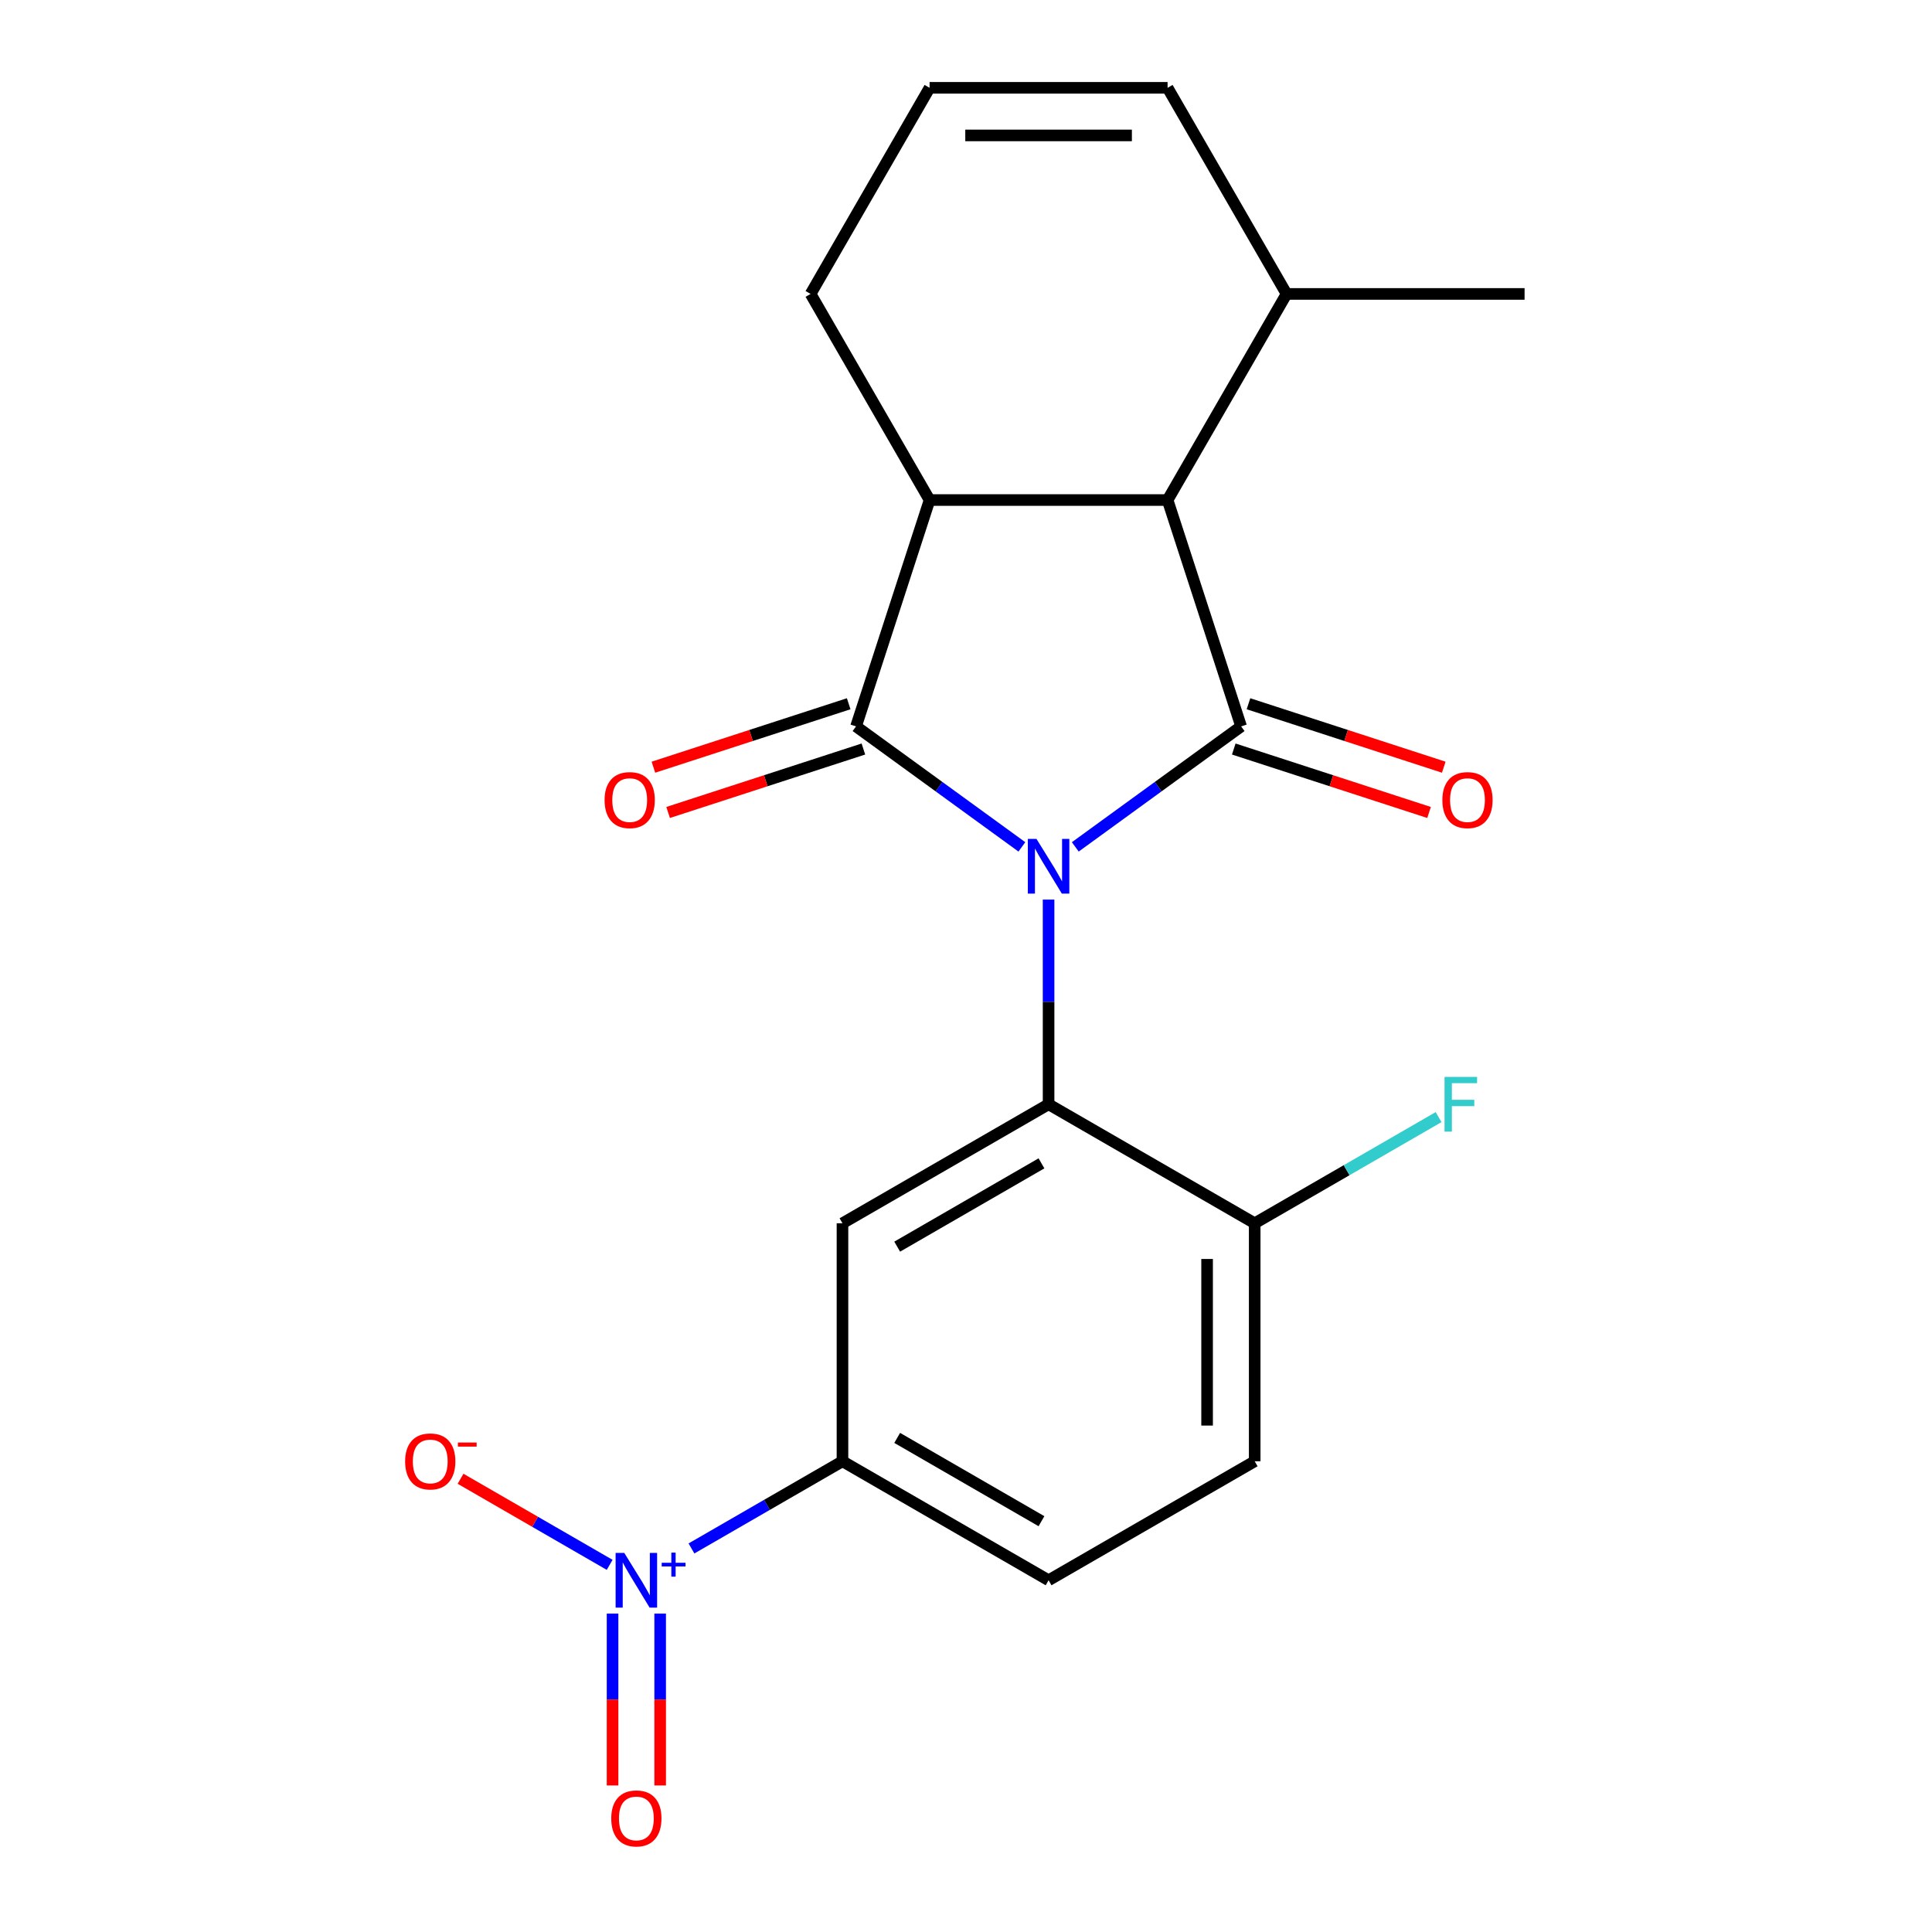 <?xml version='1.0' encoding='iso-8859-1'?>
<svg version='1.1' baseProfile='full'
              xmlns='http://www.w3.org/2000/svg'
                      xmlns:rdkit='http://www.rdkit.org/xml'
                      xmlns:xlink='http://www.w3.org/1999/xlink'
                  xml:space='preserve'
width='1000px' height='1000px' viewBox='0 0 1000 1000'>
<!-- END OF HEADER -->
<rect style='opacity:1.0;fill:#FFFFFF;stroke:none' width='1000' height='1000' x='0' y='0'> </rect>
<path class='bond-0' d='M 528.926,438.344 L 486.005,407.16' style='fill:none;fill-rule:evenodd;stroke:#0000FF;stroke-width:6px;stroke-linecap:butt;stroke-linejoin:miter;stroke-opacity:1' />
<path class='bond-0' d='M 486.005,407.16 L 443.085,375.977' style='fill:none;fill-rule:evenodd;stroke:#000000;stroke-width:6px;stroke-linecap:butt;stroke-linejoin:miter;stroke-opacity:1' />
<path class='bond-1' d='M 556.565,438.344 L 599.485,407.16' style='fill:none;fill-rule:evenodd;stroke:#0000FF;stroke-width:6px;stroke-linecap:butt;stroke-linejoin:miter;stroke-opacity:1' />
<path class='bond-1' d='M 599.485,407.16 L 642.405,375.977' style='fill:none;fill-rule:evenodd;stroke:#000000;stroke-width:6px;stroke-linecap:butt;stroke-linejoin:miter;stroke-opacity:1' />
<path class='bond-2' d='M 542.745,465.624 L 542.745,518.597' style='fill:none;fill-rule:evenodd;stroke:#0000FF;stroke-width:6px;stroke-linecap:butt;stroke-linejoin:miter;stroke-opacity:1' />
<path class='bond-2' d='M 542.745,518.597 L 542.745,571.571' style='fill:none;fill-rule:evenodd;stroke:#000000;stroke-width:6px;stroke-linecap:butt;stroke-linejoin:miter;stroke-opacity:1' />
<path class='bond-3' d='M 443.085,375.977 L 481.152,258.82' style='fill:none;fill-rule:evenodd;stroke:#000000;stroke-width:6px;stroke-linecap:butt;stroke-linejoin:miter;stroke-opacity:1' />
<path class='bond-9' d='M 439.279,364.261 L 388.74,380.682' style='fill:none;fill-rule:evenodd;stroke:#000000;stroke-width:6px;stroke-linecap:butt;stroke-linejoin:miter;stroke-opacity:1' />
<path class='bond-9' d='M 388.74,380.682 L 338.201,397.103' style='fill:none;fill-rule:evenodd;stroke:#FF0000;stroke-width:6px;stroke-linecap:butt;stroke-linejoin:miter;stroke-opacity:1' />
<path class='bond-9' d='M 446.892,387.693 L 396.353,404.114' style='fill:none;fill-rule:evenodd;stroke:#000000;stroke-width:6px;stroke-linecap:butt;stroke-linejoin:miter;stroke-opacity:1' />
<path class='bond-9' d='M 396.353,404.114 L 345.814,420.535' style='fill:none;fill-rule:evenodd;stroke:#FF0000;stroke-width:6px;stroke-linecap:butt;stroke-linejoin:miter;stroke-opacity:1' />
<path class='bond-5' d='M 642.405,375.977 L 604.339,258.82' style='fill:none;fill-rule:evenodd;stroke:#000000;stroke-width:6px;stroke-linecap:butt;stroke-linejoin:miter;stroke-opacity:1' />
<path class='bond-10' d='M 638.599,387.693 L 689.137,404.114' style='fill:none;fill-rule:evenodd;stroke:#000000;stroke-width:6px;stroke-linecap:butt;stroke-linejoin:miter;stroke-opacity:1' />
<path class='bond-10' d='M 689.137,404.114 L 739.676,420.535' style='fill:none;fill-rule:evenodd;stroke:#FF0000;stroke-width:6px;stroke-linecap:butt;stroke-linejoin:miter;stroke-opacity:1' />
<path class='bond-10' d='M 646.212,364.261 L 696.751,380.682' style='fill:none;fill-rule:evenodd;stroke:#000000;stroke-width:6px;stroke-linecap:butt;stroke-linejoin:miter;stroke-opacity:1' />
<path class='bond-10' d='M 696.751,380.682 L 747.29,397.103' style='fill:none;fill-rule:evenodd;stroke:#FF0000;stroke-width:6px;stroke-linecap:butt;stroke-linejoin:miter;stroke-opacity:1' />
<path class='bond-6' d='M 542.745,571.571 L 436.063,633.164' style='fill:none;fill-rule:evenodd;stroke:#000000;stroke-width:6px;stroke-linecap:butt;stroke-linejoin:miter;stroke-opacity:1' />
<path class='bond-6' d='M 539.062,602.146 L 464.384,645.262' style='fill:none;fill-rule:evenodd;stroke:#000000;stroke-width:6px;stroke-linecap:butt;stroke-linejoin:miter;stroke-opacity:1' />
<path class='bond-8' d='M 542.745,571.571 L 649.428,633.164' style='fill:none;fill-rule:evenodd;stroke:#000000;stroke-width:6px;stroke-linecap:butt;stroke-linejoin:miter;stroke-opacity:1' />
<path class='bond-18' d='M 481.152,258.82 L 419.559,152.137' style='fill:none;fill-rule:evenodd;stroke:#000000;stroke-width:6px;stroke-linecap:butt;stroke-linejoin:miter;stroke-opacity:1' />
<path class='bond-21' d='M 481.152,258.82 L 604.339,258.82' style='fill:none;fill-rule:evenodd;stroke:#000000;stroke-width:6px;stroke-linecap:butt;stroke-linejoin:miter;stroke-opacity:1' />
<path class='bond-4' d='M 357.905,801.475 L 396.984,778.913' style='fill:none;fill-rule:evenodd;stroke:#0000FF;stroke-width:6px;stroke-linecap:butt;stroke-linejoin:miter;stroke-opacity:1' />
<path class='bond-4' d='M 396.984,778.913 L 436.063,756.35' style='fill:none;fill-rule:evenodd;stroke:#000000;stroke-width:6px;stroke-linecap:butt;stroke-linejoin:miter;stroke-opacity:1' />
<path class='bond-11' d='M 315.56,809.965 L 276.969,787.684' style='fill:none;fill-rule:evenodd;stroke:#0000FF;stroke-width:6px;stroke-linecap:butt;stroke-linejoin:miter;stroke-opacity:1' />
<path class='bond-11' d='M 276.969,787.684 L 238.378,765.404' style='fill:none;fill-rule:evenodd;stroke:#FF0000;stroke-width:6px;stroke-linecap:butt;stroke-linejoin:miter;stroke-opacity:1' />
<path class='bond-12' d='M 317.061,835.183 L 317.061,879.672' style='fill:none;fill-rule:evenodd;stroke:#0000FF;stroke-width:6px;stroke-linecap:butt;stroke-linejoin:miter;stroke-opacity:1' />
<path class='bond-12' d='M 317.061,879.672 L 317.061,924.161' style='fill:none;fill-rule:evenodd;stroke:#FF0000;stroke-width:6px;stroke-linecap:butt;stroke-linejoin:miter;stroke-opacity:1' />
<path class='bond-12' d='M 341.699,835.183 L 341.699,879.672' style='fill:none;fill-rule:evenodd;stroke:#0000FF;stroke-width:6px;stroke-linecap:butt;stroke-linejoin:miter;stroke-opacity:1' />
<path class='bond-12' d='M 341.699,879.672 L 341.699,924.161' style='fill:none;fill-rule:evenodd;stroke:#FF0000;stroke-width:6px;stroke-linecap:butt;stroke-linejoin:miter;stroke-opacity:1' />
<path class='bond-13' d='M 604.339,258.82 L 665.932,152.137' style='fill:none;fill-rule:evenodd;stroke:#000000;stroke-width:6px;stroke-linecap:butt;stroke-linejoin:miter;stroke-opacity:1' />
<path class='bond-7' d='M 436.063,633.164 L 436.063,756.35' style='fill:none;fill-rule:evenodd;stroke:#000000;stroke-width:6px;stroke-linecap:butt;stroke-linejoin:miter;stroke-opacity:1' />
<path class='bond-22' d='M 436.063,756.35 L 542.745,817.944' style='fill:none;fill-rule:evenodd;stroke:#000000;stroke-width:6px;stroke-linecap:butt;stroke-linejoin:miter;stroke-opacity:1' />
<path class='bond-22' d='M 464.384,744.253 L 539.062,787.368' style='fill:none;fill-rule:evenodd;stroke:#000000;stroke-width:6px;stroke-linecap:butt;stroke-linejoin:miter;stroke-opacity:1' />
<path class='bond-17' d='M 649.428,633.164 L 649.428,756.35' style='fill:none;fill-rule:evenodd;stroke:#000000;stroke-width:6px;stroke-linecap:butt;stroke-linejoin:miter;stroke-opacity:1' />
<path class='bond-17' d='M 624.791,651.642 L 624.791,737.872' style='fill:none;fill-rule:evenodd;stroke:#000000;stroke-width:6px;stroke-linecap:butt;stroke-linejoin:miter;stroke-opacity:1' />
<path class='bond-19' d='M 649.428,633.164 L 697.019,605.687' style='fill:none;fill-rule:evenodd;stroke:#000000;stroke-width:6px;stroke-linecap:butt;stroke-linejoin:miter;stroke-opacity:1' />
<path class='bond-19' d='M 697.019,605.687 L 744.611,578.21' style='fill:none;fill-rule:evenodd;stroke:#33CCCC;stroke-width:6px;stroke-linecap:butt;stroke-linejoin:miter;stroke-opacity:1' />
<path class='bond-16' d='M 665.932,152.137 L 604.339,45.455' style='fill:none;fill-rule:evenodd;stroke:#000000;stroke-width:6px;stroke-linecap:butt;stroke-linejoin:miter;stroke-opacity:1' />
<path class='bond-20' d='M 665.932,152.137 L 789.118,152.137' style='fill:none;fill-rule:evenodd;stroke:#000000;stroke-width:6px;stroke-linecap:butt;stroke-linejoin:miter;stroke-opacity:1' />
<path class='bond-14' d='M 481.152,45.455 L 419.559,152.137' style='fill:none;fill-rule:evenodd;stroke:#000000;stroke-width:6px;stroke-linecap:butt;stroke-linejoin:miter;stroke-opacity:1' />
<path class='bond-23' d='M 481.152,45.455 L 604.339,45.455' style='fill:none;fill-rule:evenodd;stroke:#000000;stroke-width:6px;stroke-linecap:butt;stroke-linejoin:miter;stroke-opacity:1' />
<path class='bond-23' d='M 499.63,70.092 L 585.861,70.092' style='fill:none;fill-rule:evenodd;stroke:#000000;stroke-width:6px;stroke-linecap:butt;stroke-linejoin:miter;stroke-opacity:1' />
<path class='bond-15' d='M 542.745,817.944 L 649.428,756.35' style='fill:none;fill-rule:evenodd;stroke:#000000;stroke-width:6px;stroke-linecap:butt;stroke-linejoin:miter;stroke-opacity:1' />
<path  class='atom-0' d='M 536.485 434.224
L 545.765 449.224
Q 546.685 450.704, 548.165 453.384
Q 549.645 456.064, 549.725 456.224
L 549.725 434.224
L 553.485 434.224
L 553.485 462.544
L 549.605 462.544
L 539.645 446.144
Q 538.485 444.224, 537.245 442.024
Q 536.045 439.824, 535.685 439.144
L 535.685 462.544
L 532.005 462.544
L 532.005 434.224
L 536.485 434.224
' fill='#0000FF'/>
<path  class='atom-5' d='M 323.12 803.784
L 332.4 818.784
Q 333.32 820.264, 334.8 822.944
Q 336.28 825.624, 336.36 825.784
L 336.36 803.784
L 340.12 803.784
L 340.12 832.104
L 336.24 832.104
L 326.28 815.704
Q 325.12 813.784, 323.88 811.584
Q 322.68 809.384, 322.32 808.704
L 322.32 832.104
L 318.64 832.104
L 318.64 803.784
L 323.12 803.784
' fill='#0000FF'/>
<path  class='atom-5' d='M 342.496 808.888
L 347.486 808.888
L 347.486 803.635
L 349.703 803.635
L 349.703 808.888
L 354.825 808.888
L 354.825 810.789
L 349.703 810.789
L 349.703 816.069
L 347.486 816.069
L 347.486 810.789
L 342.496 810.789
L 342.496 808.888
' fill='#0000FF'/>
<path  class='atom-10' d='M 312.928 414.124
Q 312.928 407.324, 316.288 403.524
Q 319.648 399.724, 325.928 399.724
Q 332.208 399.724, 335.568 403.524
Q 338.928 407.324, 338.928 414.124
Q 338.928 421.004, 335.528 424.924
Q 332.128 428.804, 325.928 428.804
Q 319.688 428.804, 316.288 424.924
Q 312.928 421.044, 312.928 414.124
M 325.928 425.604
Q 330.248 425.604, 332.568 422.724
Q 334.928 419.804, 334.928 414.124
Q 334.928 408.564, 332.568 405.764
Q 330.248 402.924, 325.928 402.924
Q 321.608 402.924, 319.248 405.724
Q 316.928 408.524, 316.928 414.124
Q 316.928 419.844, 319.248 422.724
Q 321.608 425.604, 325.928 425.604
' fill='#FF0000'/>
<path  class='atom-11' d='M 746.563 414.124
Q 746.563 407.324, 749.923 403.524
Q 753.283 399.724, 759.563 399.724
Q 765.843 399.724, 769.203 403.524
Q 772.563 407.324, 772.563 414.124
Q 772.563 421.004, 769.163 424.924
Q 765.763 428.804, 759.563 428.804
Q 753.323 428.804, 749.923 424.924
Q 746.563 421.044, 746.563 414.124
M 759.563 425.604
Q 763.883 425.604, 766.203 422.724
Q 768.563 419.804, 768.563 414.124
Q 768.563 408.564, 766.203 405.764
Q 763.883 402.924, 759.563 402.924
Q 755.243 402.924, 752.883 405.724
Q 750.563 408.524, 750.563 414.124
Q 750.563 419.844, 752.883 422.724
Q 755.243 425.604, 759.563 425.604
' fill='#FF0000'/>
<path  class='atom-12' d='M 209.697 756.43
Q 209.697 749.63, 213.057 745.83
Q 216.417 742.03, 222.697 742.03
Q 228.977 742.03, 232.337 745.83
Q 235.697 749.63, 235.697 756.43
Q 235.697 763.31, 232.297 767.23
Q 228.897 771.11, 222.697 771.11
Q 216.457 771.11, 213.057 767.23
Q 209.697 763.35, 209.697 756.43
M 222.697 767.91
Q 227.017 767.91, 229.337 765.03
Q 231.697 762.11, 231.697 756.43
Q 231.697 750.87, 229.337 748.07
Q 227.017 745.23, 222.697 745.23
Q 218.377 745.23, 216.017 748.03
Q 213.697 750.83, 213.697 756.43
Q 213.697 762.15, 216.017 765.03
Q 218.377 767.91, 222.697 767.91
' fill='#FF0000'/>
<path  class='atom-12' d='M 237.017 746.653
L 246.706 746.653
L 246.706 748.765
L 237.017 748.765
L 237.017 746.653
' fill='#FF0000'/>
<path  class='atom-13' d='M 316.38 941.21
Q 316.38 934.41, 319.74 930.61
Q 323.1 926.81, 329.38 926.81
Q 335.66 926.81, 339.02 930.61
Q 342.38 934.41, 342.38 941.21
Q 342.38 948.09, 338.98 952.01
Q 335.58 955.89, 329.38 955.89
Q 323.14 955.89, 319.74 952.01
Q 316.38 948.13, 316.38 941.21
M 329.38 952.69
Q 333.7 952.69, 336.02 949.81
Q 338.38 946.89, 338.38 941.21
Q 338.38 935.65, 336.02 932.85
Q 333.7 930.01, 329.38 930.01
Q 325.06 930.01, 322.7 932.81
Q 320.38 935.61, 320.38 941.21
Q 320.38 946.93, 322.7 949.81
Q 325.06 952.69, 329.38 952.69
' fill='#FF0000'/>
<path  class='atom-20' d='M 747.691 557.411
L 764.531 557.411
L 764.531 560.651
L 751.491 560.651
L 751.491 569.251
L 763.091 569.251
L 763.091 572.531
L 751.491 572.531
L 751.491 585.731
L 747.691 585.731
L 747.691 557.411
' fill='#33CCCC'/>
</svg>
